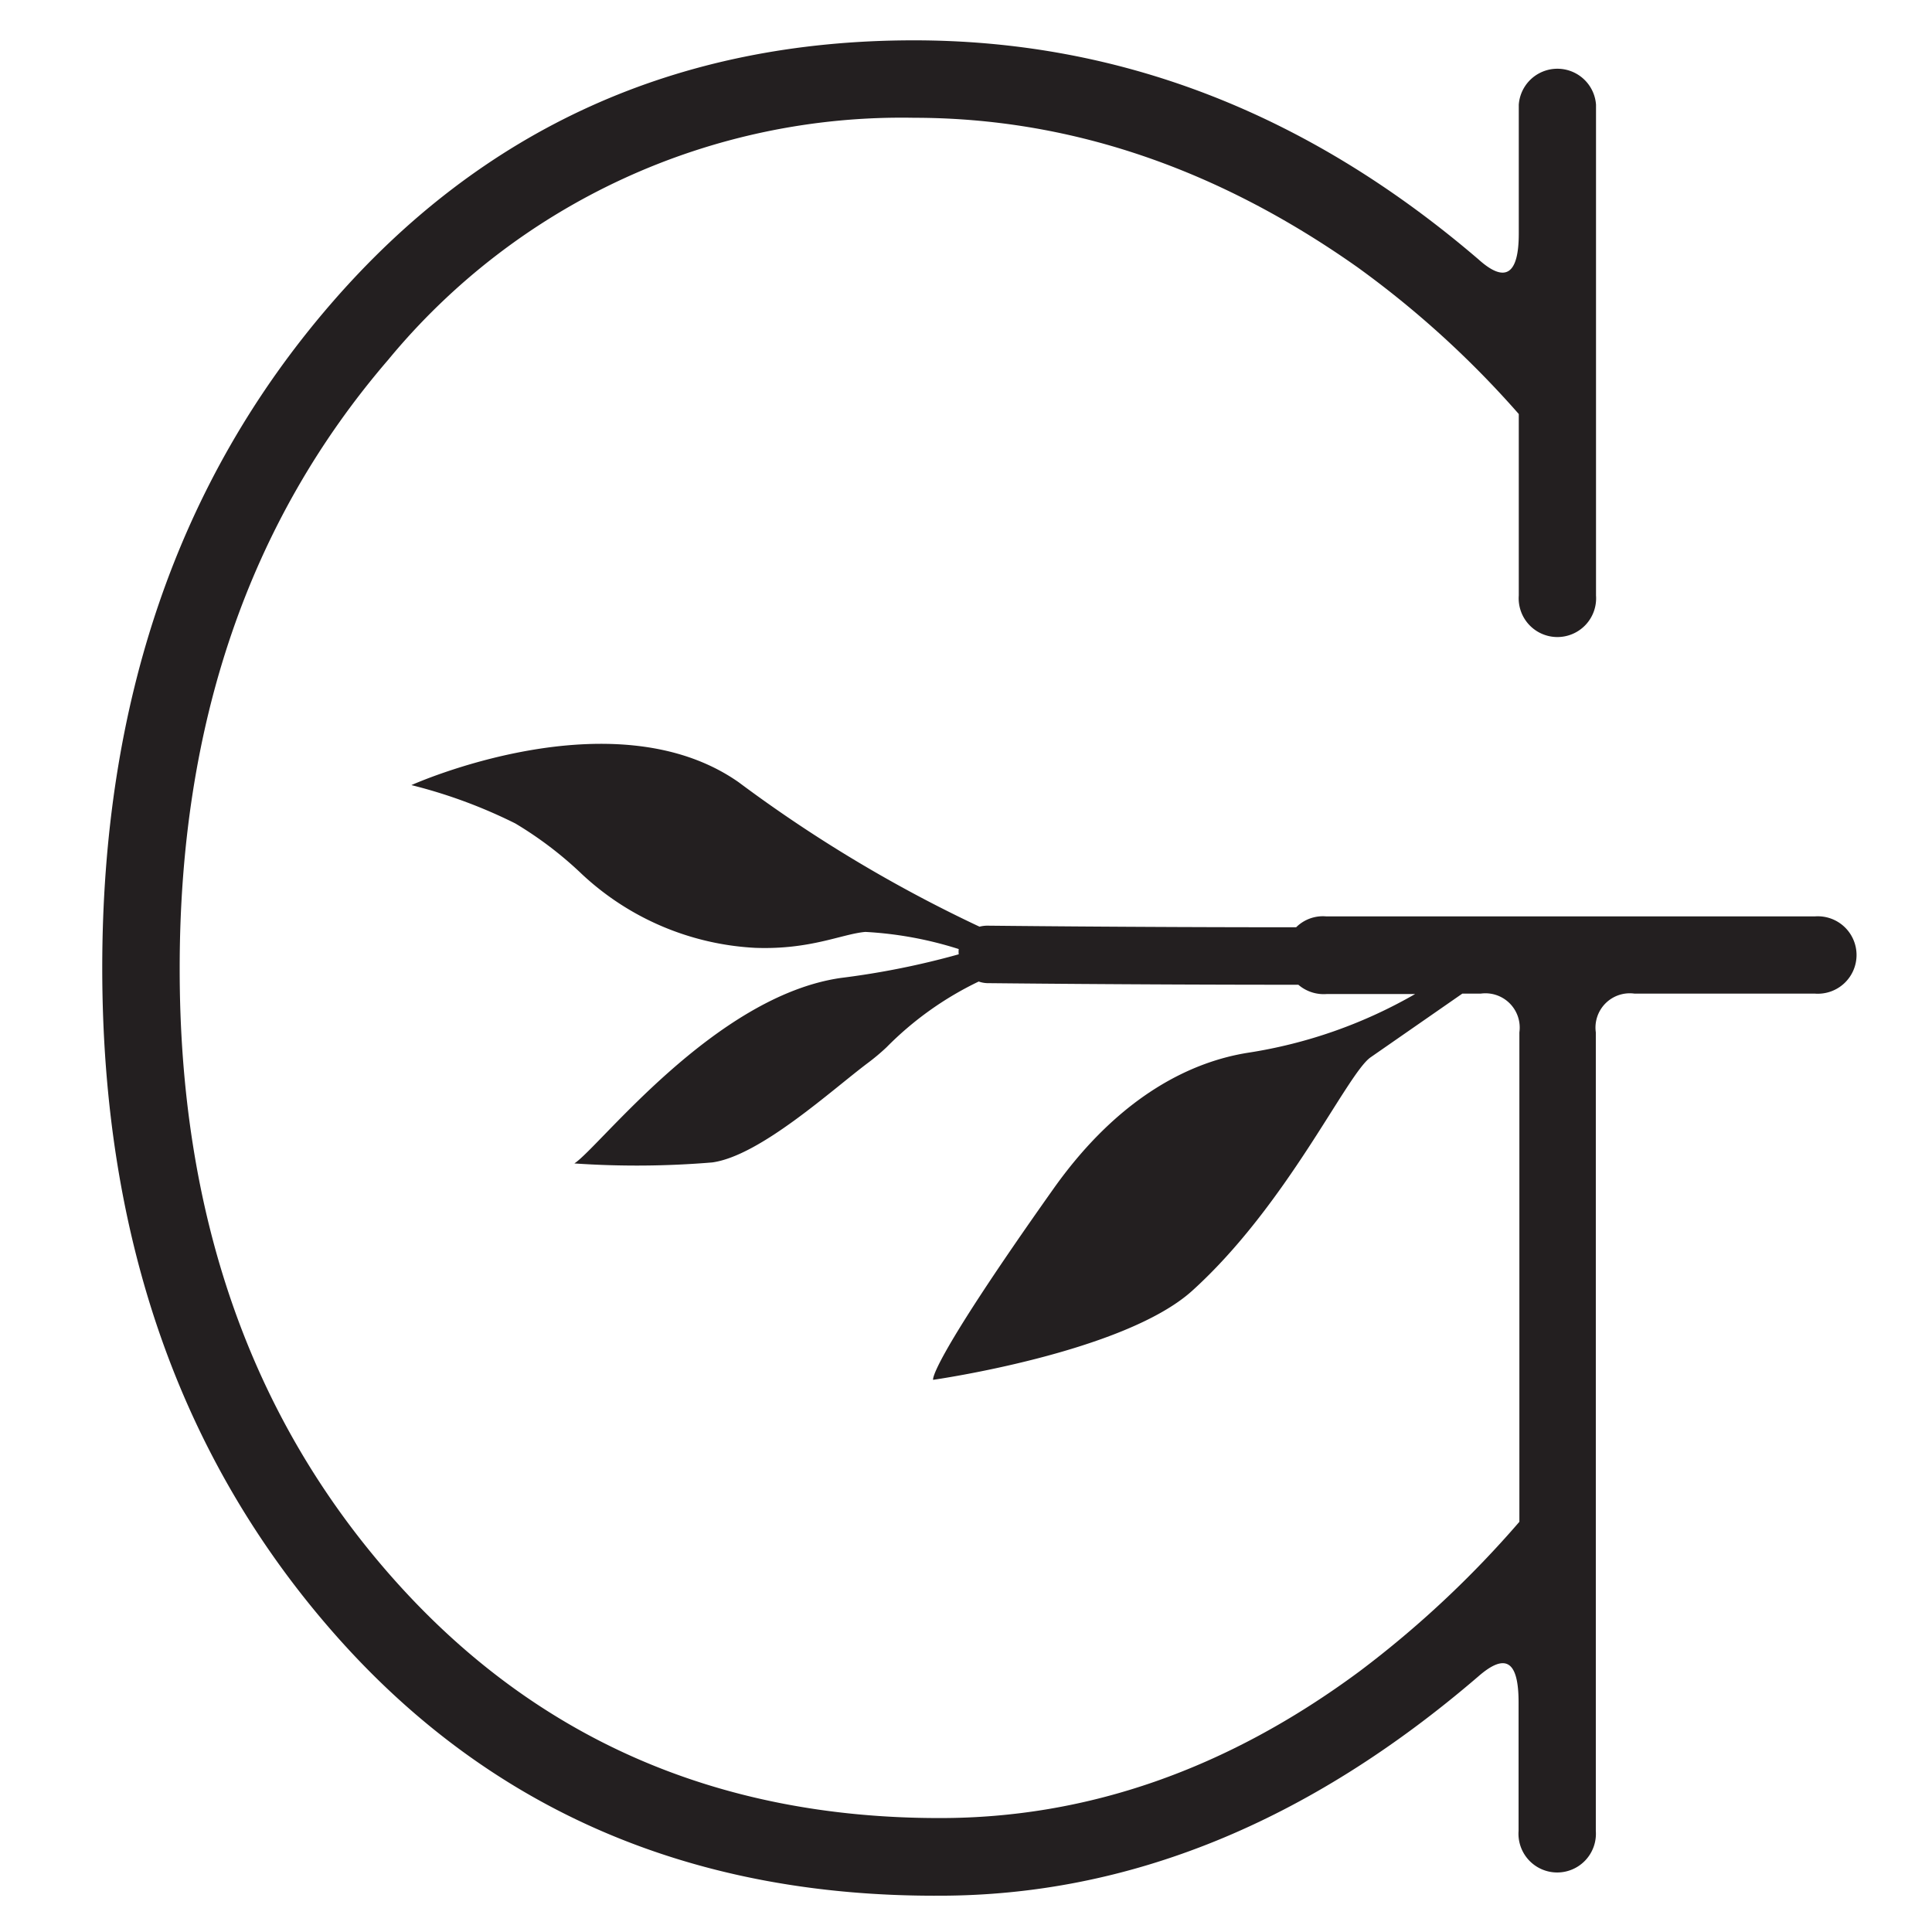 <svg data-name="Layer 3" xmlns="http://www.w3.org/2000/svg" viewBox="0 0 95.8 95.8"><path d="M90 45.44H65.76a1.88 1.88 0 0 0-1.49.54c-8.34 0-15.2-.08-15.32-.08a1.58 1.58 0 0 0-.38.05 69 69 0 0 1-11.94-7.16c-6.23-4.37-16.23.14-16.23.14a25.12 25.12 0 0 1 5.15 1.9 18.5 18.5 0 0 1 3.31 2.52A13.62 13.62 0 0 0 37.45 47c2.74.1 4.3-.69 5.46-.79a18.48 18.48 0 0 1 4.63.85 1.09 1.09 0 0 0 0 .26 40 40 0 0 1-5.83 1.17c-6.28.89-12 8.41-13.23 9.2a45.13 45.13 0 0 0 6.84-.05c2.37-.33 5.9-3.57 7.71-4.93a10.63 10.63 0 0 0 .93-.78 16.34 16.34 0 0 1 4.57-3.26 1.42 1.42 0 0 0 .41.08c.12 0 7 .08 15.44.08a1.93 1.93 0 0 0 1.41.46h4.38a23.87 23.87 0 0 1-8.28 2.91c-2.66.42-6.27 2-9.62 6.7-6.33 8.93-6 9.52-6 9.52s9.45-1.34 12.85-4.42c4.72-4.27 7.67-10.75 8.84-11.57l4.55-3.16h.91a1.7 1.7 0 0 1 1.92 1.92v24.27a50.85 50.85 0 0 1-7.92 7.41q-9.84 7.29-20.83 7.28-16.6 0-27.15-11.94T8.91 48q0-18.15 10.34-30.16a33 33 0 0 1 26.06-12q11.5 0 22 7.41a48 48 0 0 1 8 7.28v9a1.92 1.92 0 1 0 3.83 0V5.19a1.92 1.92 0 0 0-3.83 0v6.39c0 2.05-.68 2.47-2 1.28Q60.64 2 45.31 2 27.69 2 16.38 15.1T5.07 48q0 19.92 11.5 33t30 13q14.08 0 26.73-10.87c1.36-1.19 2-.77 2 1.28v6.38a1.92 1.92 0 1 0 3.83 0v-39.6a1.7 1.7 0 0 1 1.92-1.92H90a1.92 1.92 0 1 0 0-3.83Z" fill="#231f20"/></svg>